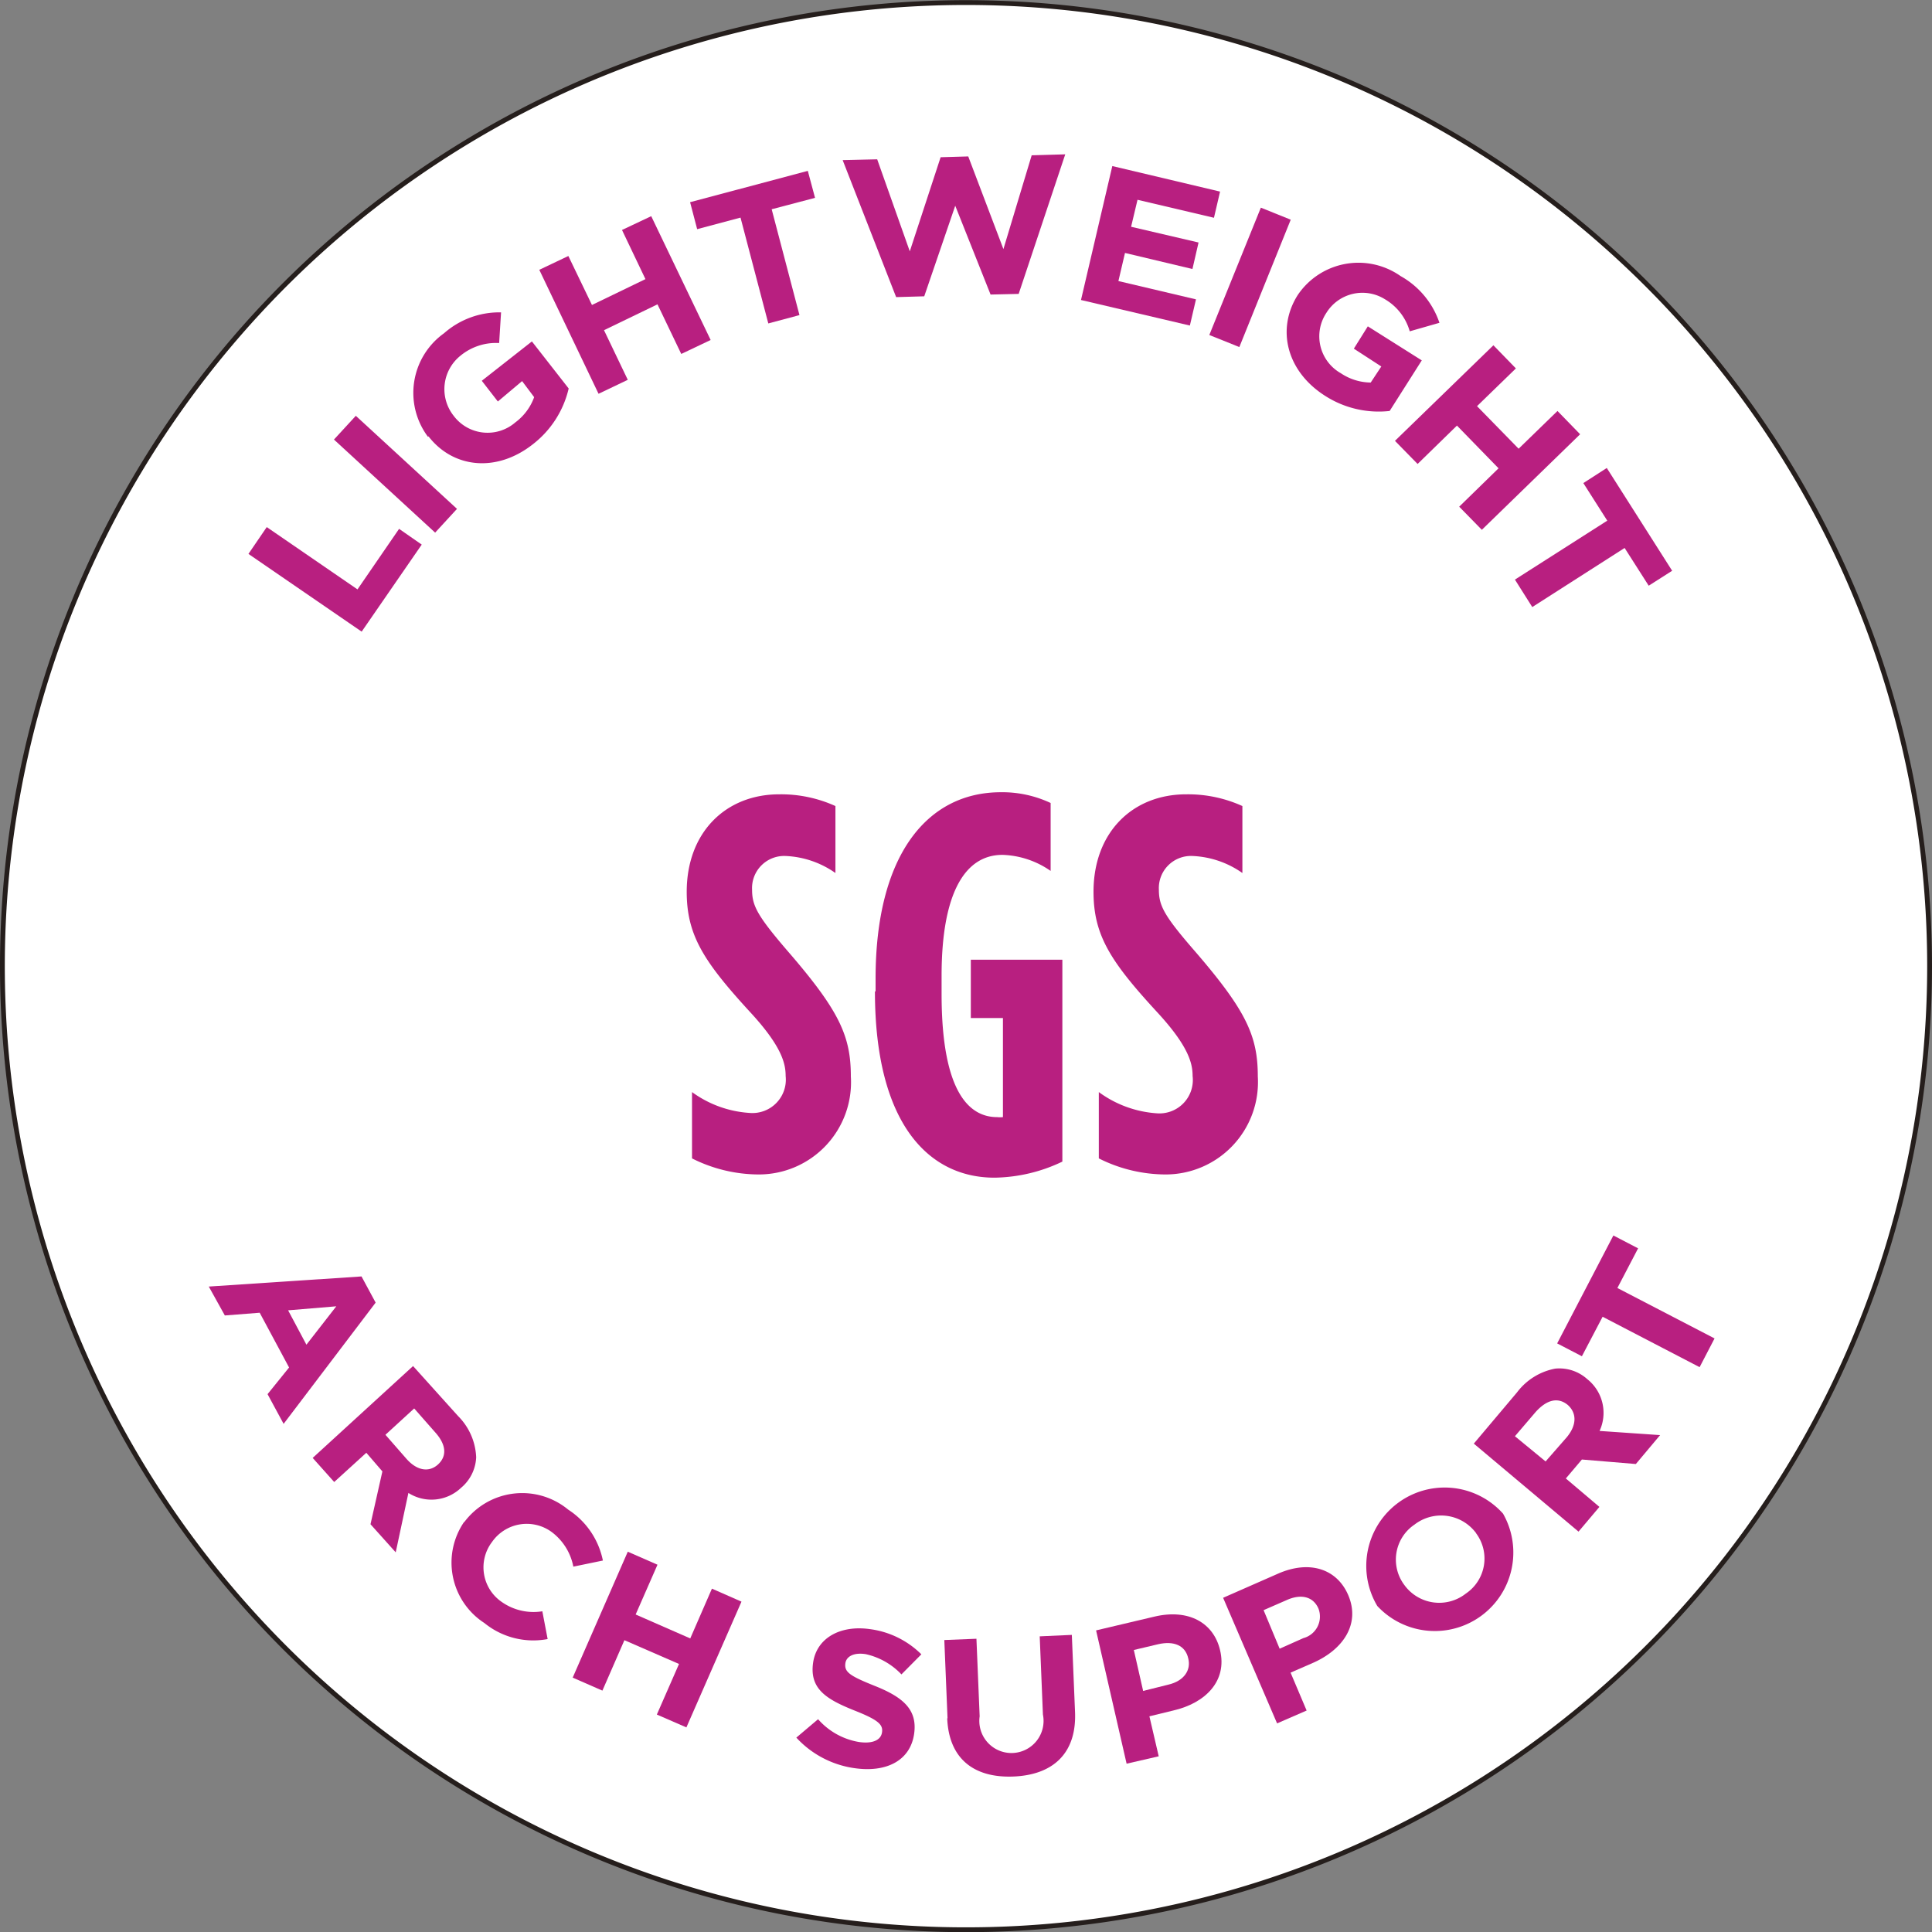 <svg height="120.3" viewBox="0 0 120.3 120.3" width="120.3" xmlns="http://www.w3.org/2000/svg"><rect x="0" y="0" width="120.3" height="120.3" fill="#808080" stroke="none"/><path d="m120.15 60.16a60 60 0 1 1 -60-60 60 60 0 0 1 60 60" fill="#fff"/><path d="m120.15 60.16a60 60 0 1 1 -60-60 60 60 0 0 1 60 60z" fill="none" stroke="#251e1c" stroke-miterlimit="10" stroke-width=".3"/><g fill="#b81f80"><path d="m15.47 34.49 1.14-1.67 5.65 3.88 2.59-3.77 1.41.98-3.74 5.42z"/><path d="m23.62 25.25h2.01v8.56h-2.01z" transform="matrix(.677 -.736 .736 .677 -13.78 27.66)"/><path d="m26.65 27.2a4.56 4.56 0 0 1 1-6.45 5.21 5.21 0 0 1 3.55-1.3l-.12 1.91a3.48 3.48 0 0 0 -2.41.79 2.67 2.67 0 0 0 -.43 3.73 2.64 2.64 0 0 0 3.85.42 3.39 3.39 0 0 0 1.17-1.57l-.75-1-1.51 1.27-1-1.29 3.12-2.45 2.29 2.93a6.15 6.15 0 0 1 -2.24 3.48c-2.24 1.76-4.94 1.5-6.49-.5"/><path d="m33.58 16.8 1.81-.86 1.47 3.05 3.33-1.61-1.46-3.06 1.82-.86 3.7 7.71-1.83.87-1.48-3.09-3.33 1.61 1.48 3.09-1.82.87z"/><path d="m46.11 13.55-2.7.72-.44-1.68 7.33-1.95.45 1.68-2.7.71 1.73 6.59-1.94.52z"/><path d="m52.47 9.97 2.15-.05 2.03 5.73 1.92-5.86 1.72-.05 2.19 5.77 1.76-5.84 2.09-.06-2.9 8.69-1.75.04-2.2-5.53-1.93 5.64-1.75.05z"/><path d="m69.26 10.34 6.71 1.59-.38 1.63-4.76-1.12-.4 1.68 4.2.98-.38 1.65-4.2-1-.41 1.75 4.83 1.14-.38 1.63-6.78-1.59z"/><path d="m78.51 12.93 1.86.75-3.2 7.93-1.87-.75z"/><path d="m80.8 18.38a4.56 4.56 0 0 1 6.41-1.19 5.26 5.26 0 0 1 2.42 2.91l-1.85.53a3.38 3.38 0 0 0 -1.55-2 2.64 2.64 0 0 0 -3.64.85 2.64 2.64 0 0 0 .9 3.76 3.4 3.4 0 0 0 1.86.58l.66-1-1.71-1.11.87-1.39 3.36 2.12-2 3.15a6.18 6.18 0 0 1 -4-.93c-2.41-1.52-3.07-4.15-1.73-6.28"/><path d="m92.99 21.5 1.4 1.44-2.42 2.35 2.59 2.65 2.42-2.35 1.41 1.45-6.12 5.95-1.41-1.44 2.45-2.39-2.59-2.66-2.45 2.39-1.41-1.44z"/><path d="m100.08 32.42-1.49-2.34 1.46-.94 4.07 6.4-1.46.93-1.5-2.35-5.75 3.68-1.08-1.71z"/><path d="m19.08 83.73 1.86-2.39-3 .25zm3.43-4.25.88 1.63-5.73 7.55-1-1.85 1.34-1.66-1.83-3.41-2.17.17-1-1.8z"/><path d="m25.33 90.86c.66.73 1.39.82 1.93.34.6-.54.51-1.26-.15-2l-1.32-1.5-1.79 1.64zm.39-5.8 2.8 3.11a3.85 3.85 0 0 1 1.13 2.57 2.62 2.62 0 0 1 -.94 1.9 2.67 2.67 0 0 1 -3.28.32l-.79 3.7-1.57-1.75.74-3.29-1-1.16-2 1.82-1.34-1.5z"/><path d="m28.9 94.79a4.5 4.5 0 0 1 6.48-.79 4.94 4.94 0 0 1 2.16 3.17l-1.84.38a3.52 3.52 0 0 0 -1.34-2.15 2.63 2.63 0 0 0 -3.72.61 2.61 2.61 0 0 0 .59 3.73 3.44 3.44 0 0 0 2.54.59l.33 1.73a4.82 4.82 0 0 1 -3.94-1 4.48 4.48 0 0 1 -1.25-6.31"/><path d="m39.09 96.62 1.85.81-1.36 3.1 3.4 1.49 1.35-3.1 1.84.81-3.43 7.83-1.84-.8 1.38-3.15-3.4-1.48-1.37 3.14-1.85-.81z"/><path d="m49.58 108.2 1.36-1.15a4.34 4.34 0 0 0 2.55 1.42c.83.12 1.36-.11 1.43-.6.07-.47-.2-.76-1.66-1.34-1.76-.7-2.87-1.34-2.63-3 .22-1.53 1.68-2.35 3.53-2.09a5.56 5.56 0 0 1 3.21 1.57l-1.24 1.25a4.37 4.37 0 0 0 -2.22-1.26c-.76-.12-1.21.15-1.27.56-.08.55.27.79 1.79 1.4 1.77.7 2.71 1.47 2.49 3-.24 1.68-1.74 2.42-3.7 2.14a6.07 6.07 0 0 1 -3.64-1.91"/><path d="m59 107-.2-4.88 2-.08.2 4.83a2 2 0 1 0 3.94-.11l-.2-4.87 2-.09.2 4.82c.1 2.59-1.41 3.91-3.86 4s-4-1.12-4.1-3.63"/><path d="m72.74 104.9c1-.23 1.43-.92 1.25-1.63-.18-.82-.9-1.11-1.87-.89l-1.52.36.58 2.55zm-4.49-3.38 3.64-.86c2.13-.5 3.68.39 4.08 2.09.46 1.92-.91 3.3-2.92 3.76l-1.48.36.58 2.49-2 .46z"/><path d="m81.16 102a1.39 1.39 0 0 0 .94-1.83c-.33-.77-1.1-.94-2-.53l-1.42.62 1 2.4zm-5-2.51 3.39-1.49c2-.89 3.69-.3 4.39 1.3.79 1.81-.3 3.41-2.18 4.24l-1.4.61 1 2.36-1.84.8z"/><path d="m91.91 95.46a2.71 2.71 0 0 0 -3.83-.53 2.63 2.63 0 0 0 -.63 3.77 2.68 2.68 0 0 0 3.82.53 2.63 2.63 0 0 0 .64-3.76m-6.15 4.53a4.88 4.88 0 0 1 7.83-5.75 4.89 4.89 0 0 1 -7.83 5.75"/><path d="m97.56 89.49c.63-.76.62-1.5.07-2-.62-.52-1.32-.33-2 .42l-1.3 1.52 1.91 1.57zm-5.79.4 2.69-3.19a3.88 3.88 0 0 1 2.38-1.48 2.6 2.6 0 0 1 2 .66 2.68 2.68 0 0 1 .76 3.22l3.77.26-1.51 1.8-3.36-.28-1 1.18 2.09 1.77-1.3 1.54z"/><path d="m99.79 81.99-1.29 2.46-1.54-.8 3.5-6.72 1.54.8-1.29 2.47 6.05 3.14-.93 1.79z"/><path d="m43.09 72.19v-4.19a6.81 6.81 0 0 0 3.6 1.3 2.08 2.08 0 0 0 2.23-2.3c0-.77-.23-1.84-2.23-4-2.87-3.13-3.93-4.77-3.93-7.47 0-3.7 2.43-6.07 5.76-6.07a8.19 8.19 0 0 1 3.5.73v4.17a5.81 5.81 0 0 0 -3.1-1.06 2 2 0 0 0 -2.09 2.1c0 1 .33 1.63 2.25 3.86 3.2 3.7 3.9 5.27 3.9 7.77a5.74 5.74 0 0 1 -5.76 6.1 9.28 9.28 0 0 1 -4.13-1"/><path d="m54.52 61.73v-.8c0-7.67 3.2-11.6 7.8-11.6a7.07 7.07 0 0 1 3.1.67v4.23a5.53 5.53 0 0 0 -3-1c-2.33 0-3.79 2.37-3.79 7.53v1.13c0 6.24 1.79 7.67 3.46 7.67a1.72 1.72 0 0 0 .36 0v-6.17h-2v-3.63h5.7v12.57a10.05 10.05 0 0 1 -4.23 1c-4.07 0-7.44-3.33-7.44-11.6"/><path d="m68.42 72.19v-4.19a6.87 6.87 0 0 0 3.58 1.32 2.08 2.08 0 0 0 2.26-2.32c0-.77-.23-1.84-2.23-4-2.88-3.13-3.94-4.77-3.94-7.47 0-3.7 2.43-6.07 5.77-6.07a8.19 8.19 0 0 1 3.5.73v4.17a5.81 5.81 0 0 0 -3.1-1.06 2 2 0 0 0 -2.1 2.1c0 1 .33 1.63 2.27 3.86 3.19 3.7 3.89 5.27 3.89 7.77a5.75 5.75 0 0 1 -5.76 6.1 9.29 9.29 0 0 1 -4.14-1"/></g></svg>